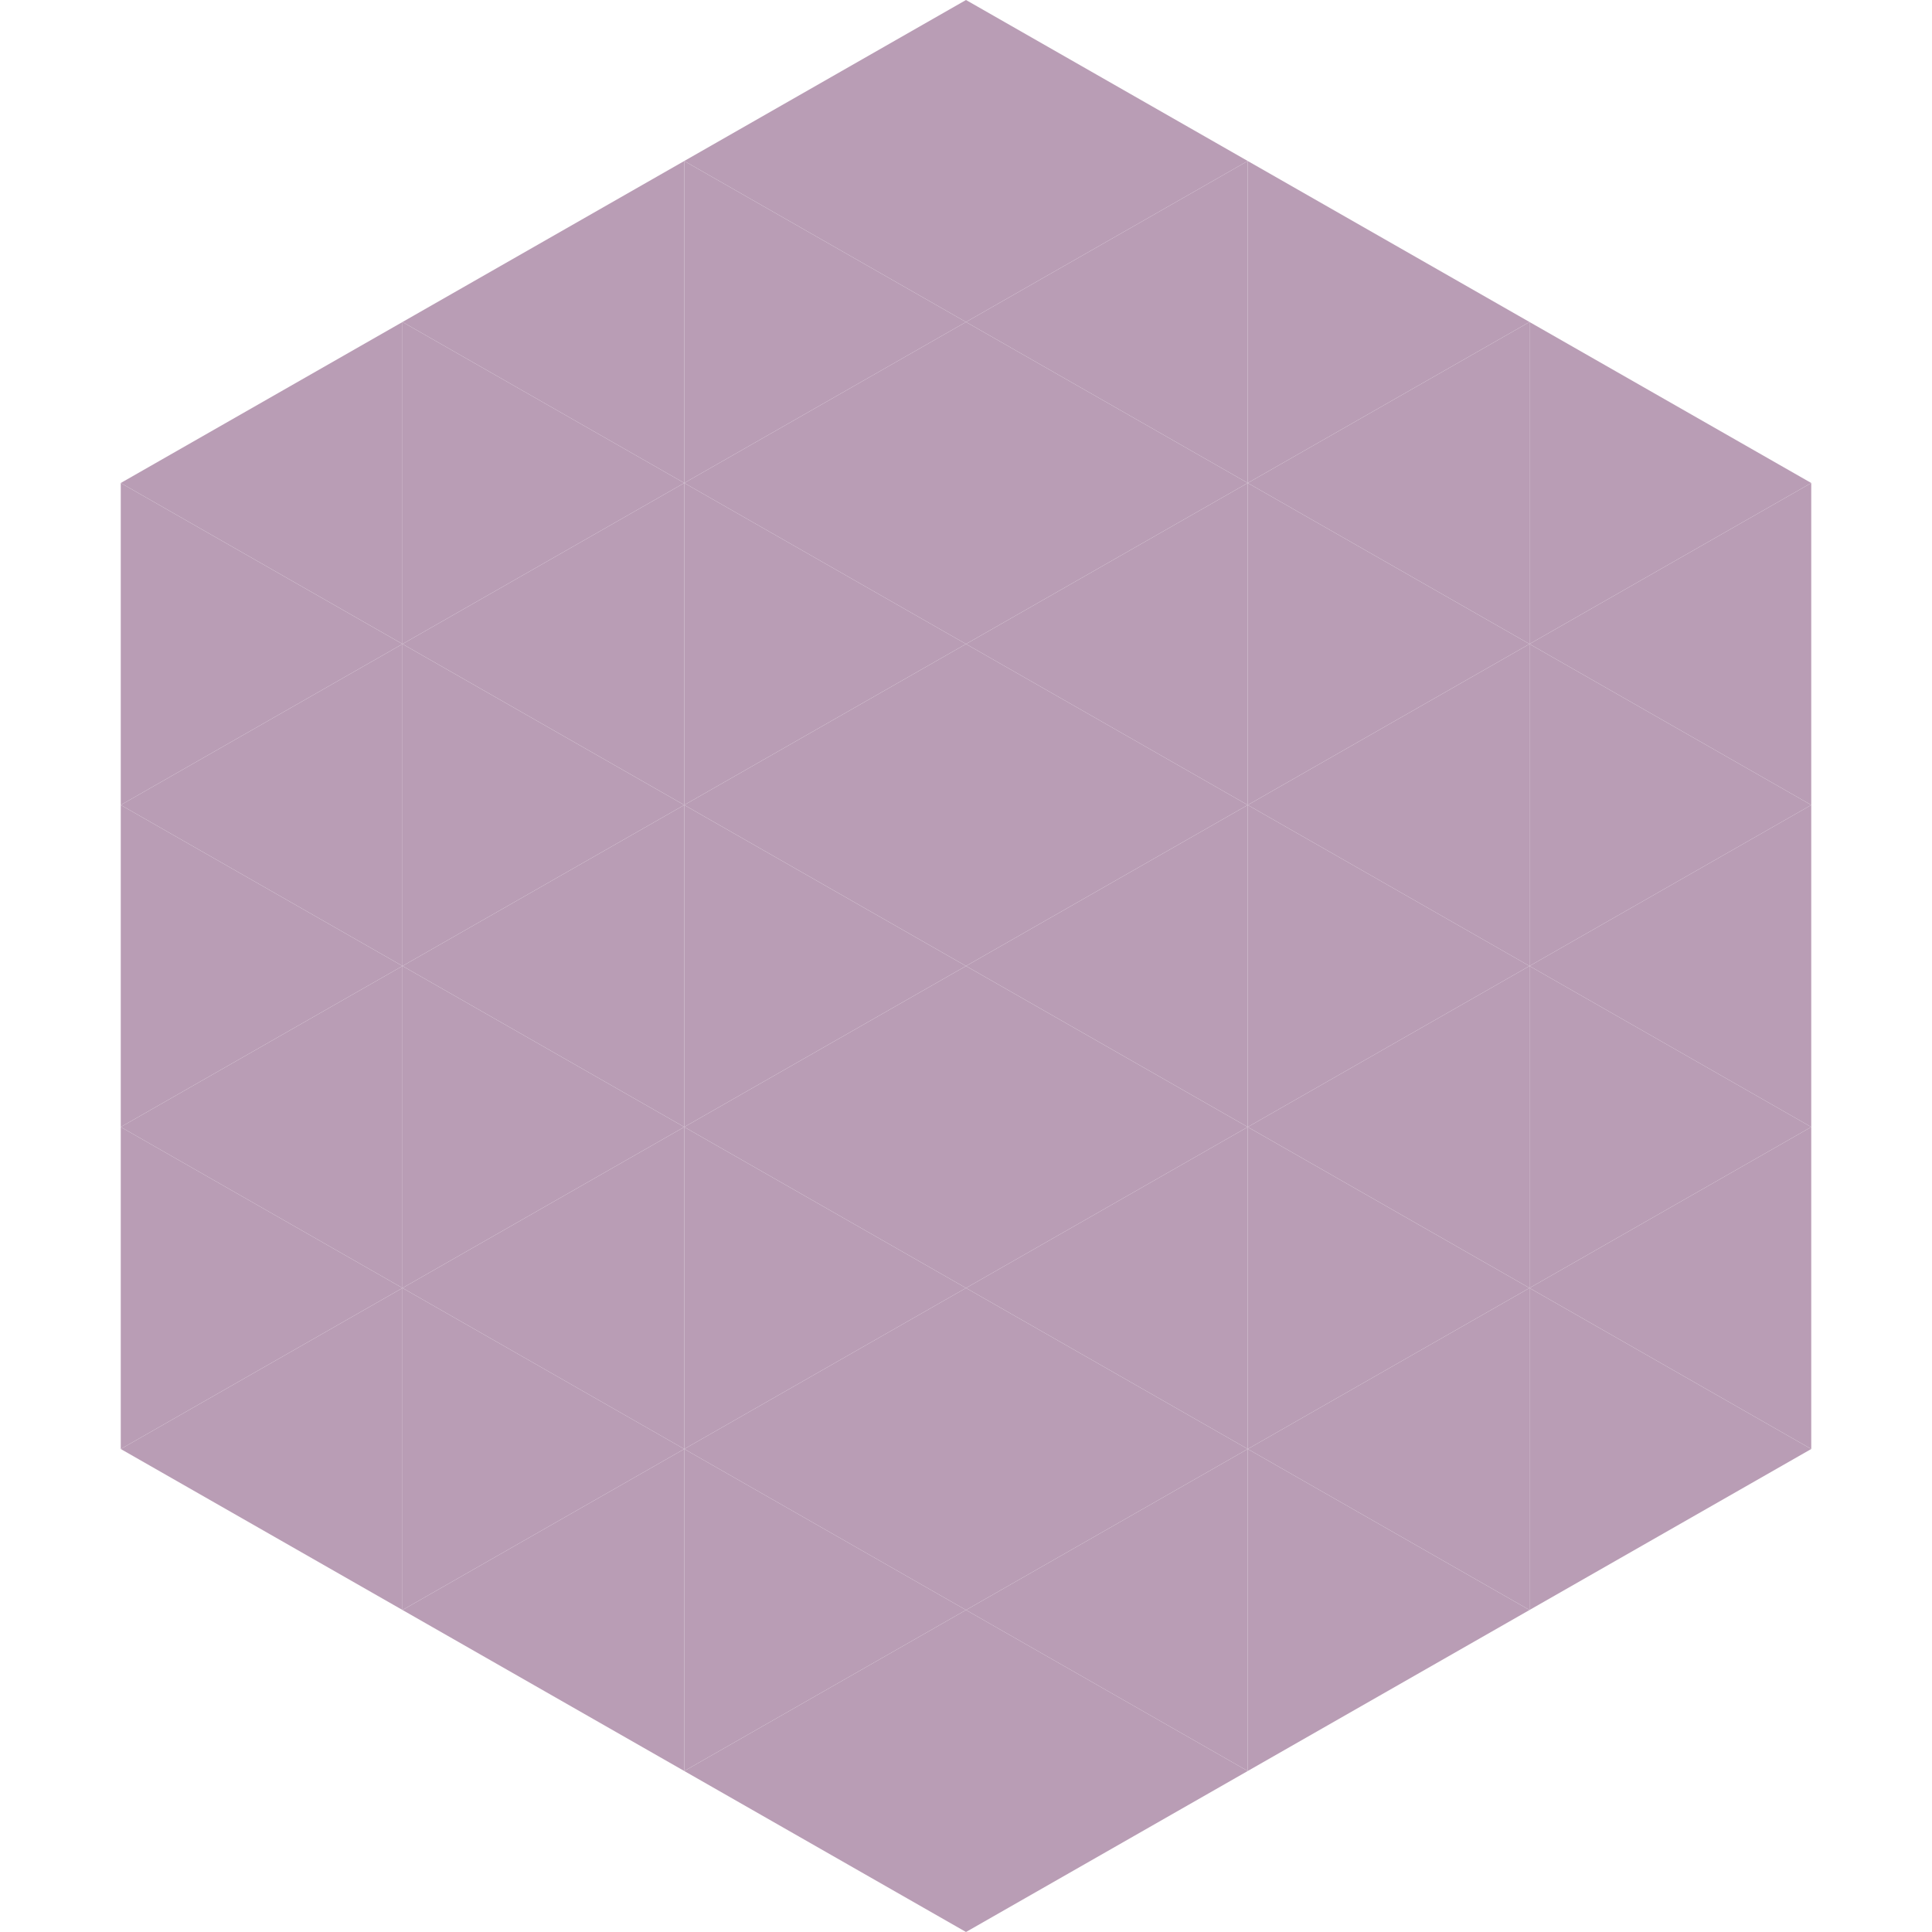 <?xml version="1.0"?>
<!-- Generated by SVGo -->
<svg width="240" height="240"
     xmlns="http://www.w3.org/2000/svg"
     xmlns:xlink="http://www.w3.org/1999/xlink">
<polygon points="50,40 15,60 50,80" style="fill:rgb(185,157,181)" />
<polygon points="190,40 225,60 190,80" style="fill:rgb(185,157,181)" />
<polygon points="15,60 50,80 15,100" style="fill:rgb(185,157,181)" />
<polygon points="225,60 190,80 225,100" style="fill:rgb(185,157,181)" />
<polygon points="50,80 15,100 50,120" style="fill:rgb(185,157,181)" />
<polygon points="190,80 225,100 190,120" style="fill:rgb(185,157,181)" />
<polygon points="15,100 50,120 15,140" style="fill:rgb(185,157,181)" />
<polygon points="225,100 190,120 225,140" style="fill:rgb(185,157,181)" />
<polygon points="50,120 15,140 50,160" style="fill:rgb(185,157,181)" />
<polygon points="190,120 225,140 190,160" style="fill:rgb(185,157,181)" />
<polygon points="15,140 50,160 15,180" style="fill:rgb(185,157,181)" />
<polygon points="225,140 190,160 225,180" style="fill:rgb(185,157,181)" />
<polygon points="50,160 15,180 50,200" style="fill:rgb(185,157,181)" />
<polygon points="190,160 225,180 190,200" style="fill:rgb(185,157,181)" />
<polygon points="15,180 50,200 15,220" style="fill:rgb(255,255,255); fill-opacity:0" />
<polygon points="225,180 190,200 225,220" style="fill:rgb(255,255,255); fill-opacity:0" />
<polygon points="50,0 85,20 50,40" style="fill:rgb(255,255,255); fill-opacity:0" />
<polygon points="190,0 155,20 190,40" style="fill:rgb(255,255,255); fill-opacity:0" />
<polygon points="85,20 50,40 85,60" style="fill:rgb(185,157,181)" />
<polygon points="155,20 190,40 155,60" style="fill:rgb(185,157,181)" />
<polygon points="50,40 85,60 50,80" style="fill:rgb(185,157,181)" />
<polygon points="190,40 155,60 190,80" style="fill:rgb(185,157,181)" />
<polygon points="85,60 50,80 85,100" style="fill:rgb(185,157,181)" />
<polygon points="155,60 190,80 155,100" style="fill:rgb(185,157,181)" />
<polygon points="50,80 85,100 50,120" style="fill:rgb(185,157,181)" />
<polygon points="190,80 155,100 190,120" style="fill:rgb(185,157,181)" />
<polygon points="85,100 50,120 85,140" style="fill:rgb(185,157,181)" />
<polygon points="155,100 190,120 155,140" style="fill:rgb(185,157,181)" />
<polygon points="50,120 85,140 50,160" style="fill:rgb(185,157,181)" />
<polygon points="190,120 155,140 190,160" style="fill:rgb(185,157,181)" />
<polygon points="85,140 50,160 85,180" style="fill:rgb(185,157,181)" />
<polygon points="155,140 190,160 155,180" style="fill:rgb(185,157,181)" />
<polygon points="50,160 85,180 50,200" style="fill:rgb(185,157,181)" />
<polygon points="190,160 155,180 190,200" style="fill:rgb(185,157,181)" />
<polygon points="85,180 50,200 85,220" style="fill:rgb(185,157,181)" />
<polygon points="155,180 190,200 155,220" style="fill:rgb(185,157,181)" />
<polygon points="120,0 85,20 120,40" style="fill:rgb(185,157,181)" />
<polygon points="120,0 155,20 120,40" style="fill:rgb(185,157,181)" />
<polygon points="85,20 120,40 85,60" style="fill:rgb(185,157,181)" />
<polygon points="155,20 120,40 155,60" style="fill:rgb(185,157,181)" />
<polygon points="120,40 85,60 120,80" style="fill:rgb(185,157,181)" />
<polygon points="120,40 155,60 120,80" style="fill:rgb(185,157,181)" />
<polygon points="85,60 120,80 85,100" style="fill:rgb(185,157,181)" />
<polygon points="155,60 120,80 155,100" style="fill:rgb(185,157,181)" />
<polygon points="120,80 85,100 120,120" style="fill:rgb(185,157,181)" />
<polygon points="120,80 155,100 120,120" style="fill:rgb(185,157,181)" />
<polygon points="85,100 120,120 85,140" style="fill:rgb(185,157,181)" />
<polygon points="155,100 120,120 155,140" style="fill:rgb(185,157,181)" />
<polygon points="120,120 85,140 120,160" style="fill:rgb(185,157,181)" />
<polygon points="120,120 155,140 120,160" style="fill:rgb(185,157,181)" />
<polygon points="85,140 120,160 85,180" style="fill:rgb(185,157,181)" />
<polygon points="155,140 120,160 155,180" style="fill:rgb(185,157,181)" />
<polygon points="120,160 85,180 120,200" style="fill:rgb(185,157,181)" />
<polygon points="120,160 155,180 120,200" style="fill:rgb(185,157,181)" />
<polygon points="85,180 120,200 85,220" style="fill:rgb(185,157,181)" />
<polygon points="155,180 120,200 155,220" style="fill:rgb(185,157,181)" />
<polygon points="120,200 85,220 120,240" style="fill:rgb(185,157,181)" />
<polygon points="120,200 155,220 120,240" style="fill:rgb(185,157,181)" />
<polygon points="85,220 120,240 85,260" style="fill:rgb(255,255,255); fill-opacity:0" />
<polygon points="155,220 120,240 155,260" style="fill:rgb(255,255,255); fill-opacity:0" />
</svg>

